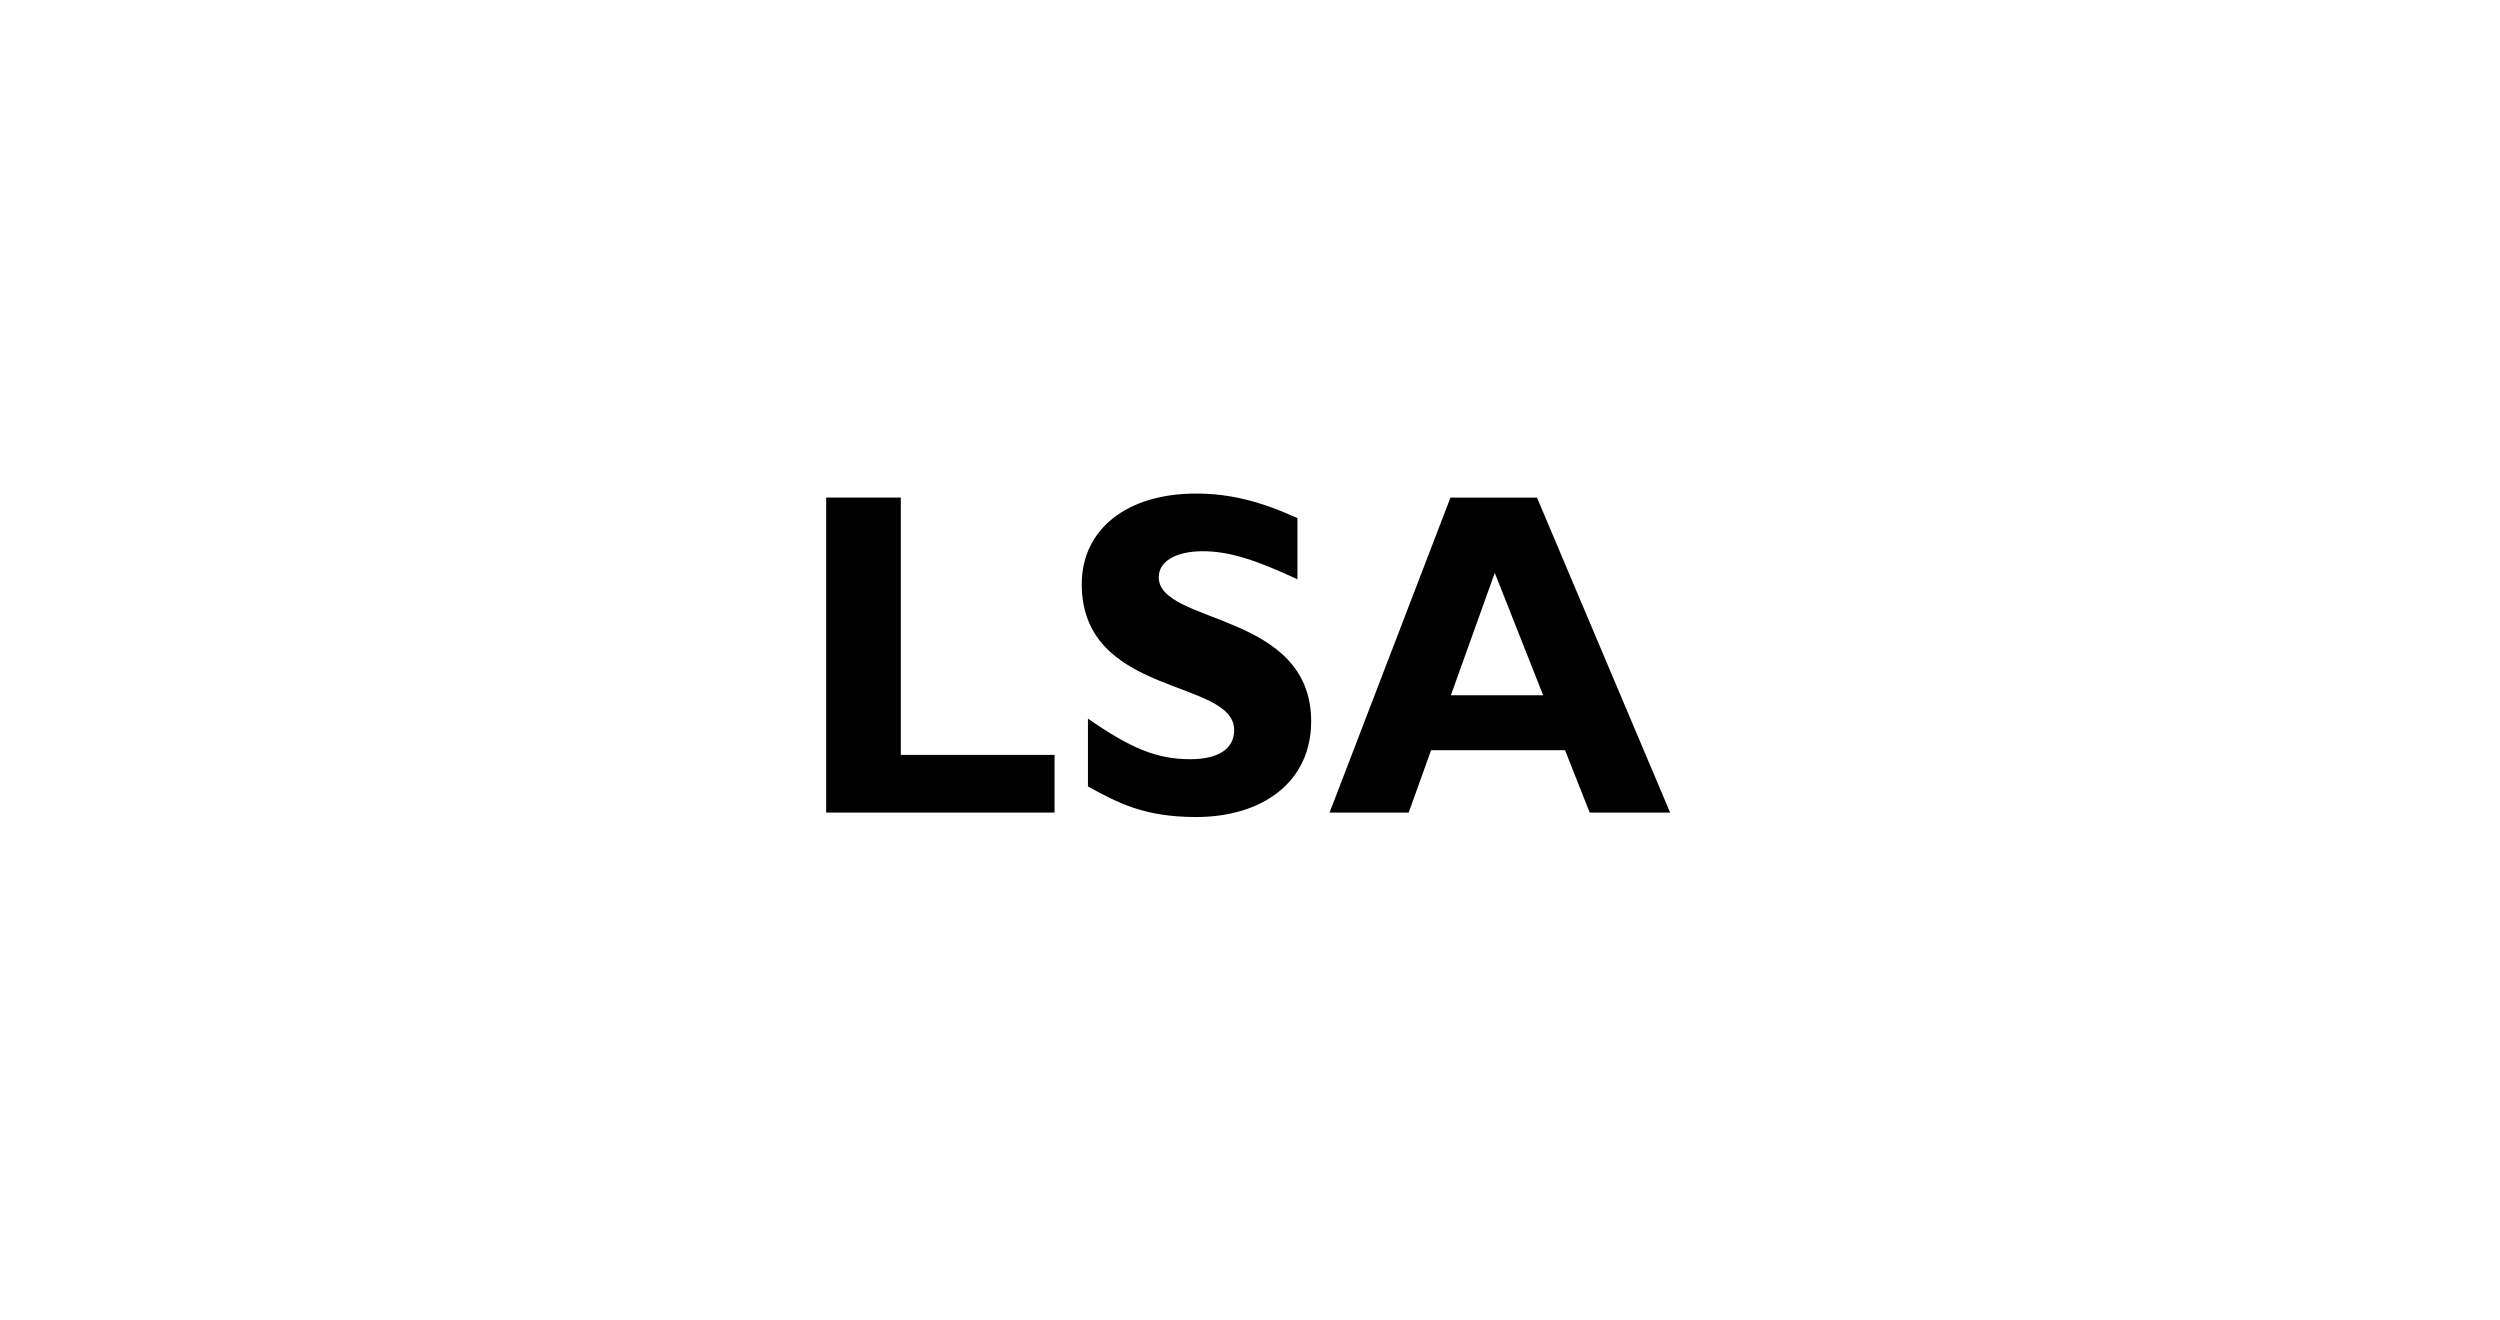 <svg width="233" height="123" viewBox="0 0 233 123" fill="none" xmlns="http://www.w3.org/2000/svg">
<path d="M98.295 75.732H77V46.374H83.955V70.357H98.283V75.732H98.295Z" fill="black"/>
<path d="M120.934 53.998C116.879 52.099 114.471 51.375 112.087 51.375C109.592 51.375 107.995 52.319 107.995 53.792C107.995 58.224 122.2 56.983 122.2 67.23C122.2 72.864 117.69 76.146 111.472 76.146C106.606 76.146 104.186 74.815 101.396 73.303V66.972C105.414 69.776 107.86 70.758 110.932 70.758C113.598 70.758 115.024 69.763 115.024 68.044C115.024 63.225 100.819 64.982 100.819 54.438C100.819 49.36 104.997 46 111.46 46C114.569 46 117.395 46.685 120.922 48.287V53.998H120.934Z" fill="black"/>
<path d="M155.656 75.732H148.16L145.862 69.918H133.378L131.289 75.732H123.916L135.184 46.374H143.245L155.656 75.732ZM139.313 53.391L135.221 64.801H143.822L139.313 53.391Z" fill="black"/>
</svg>
